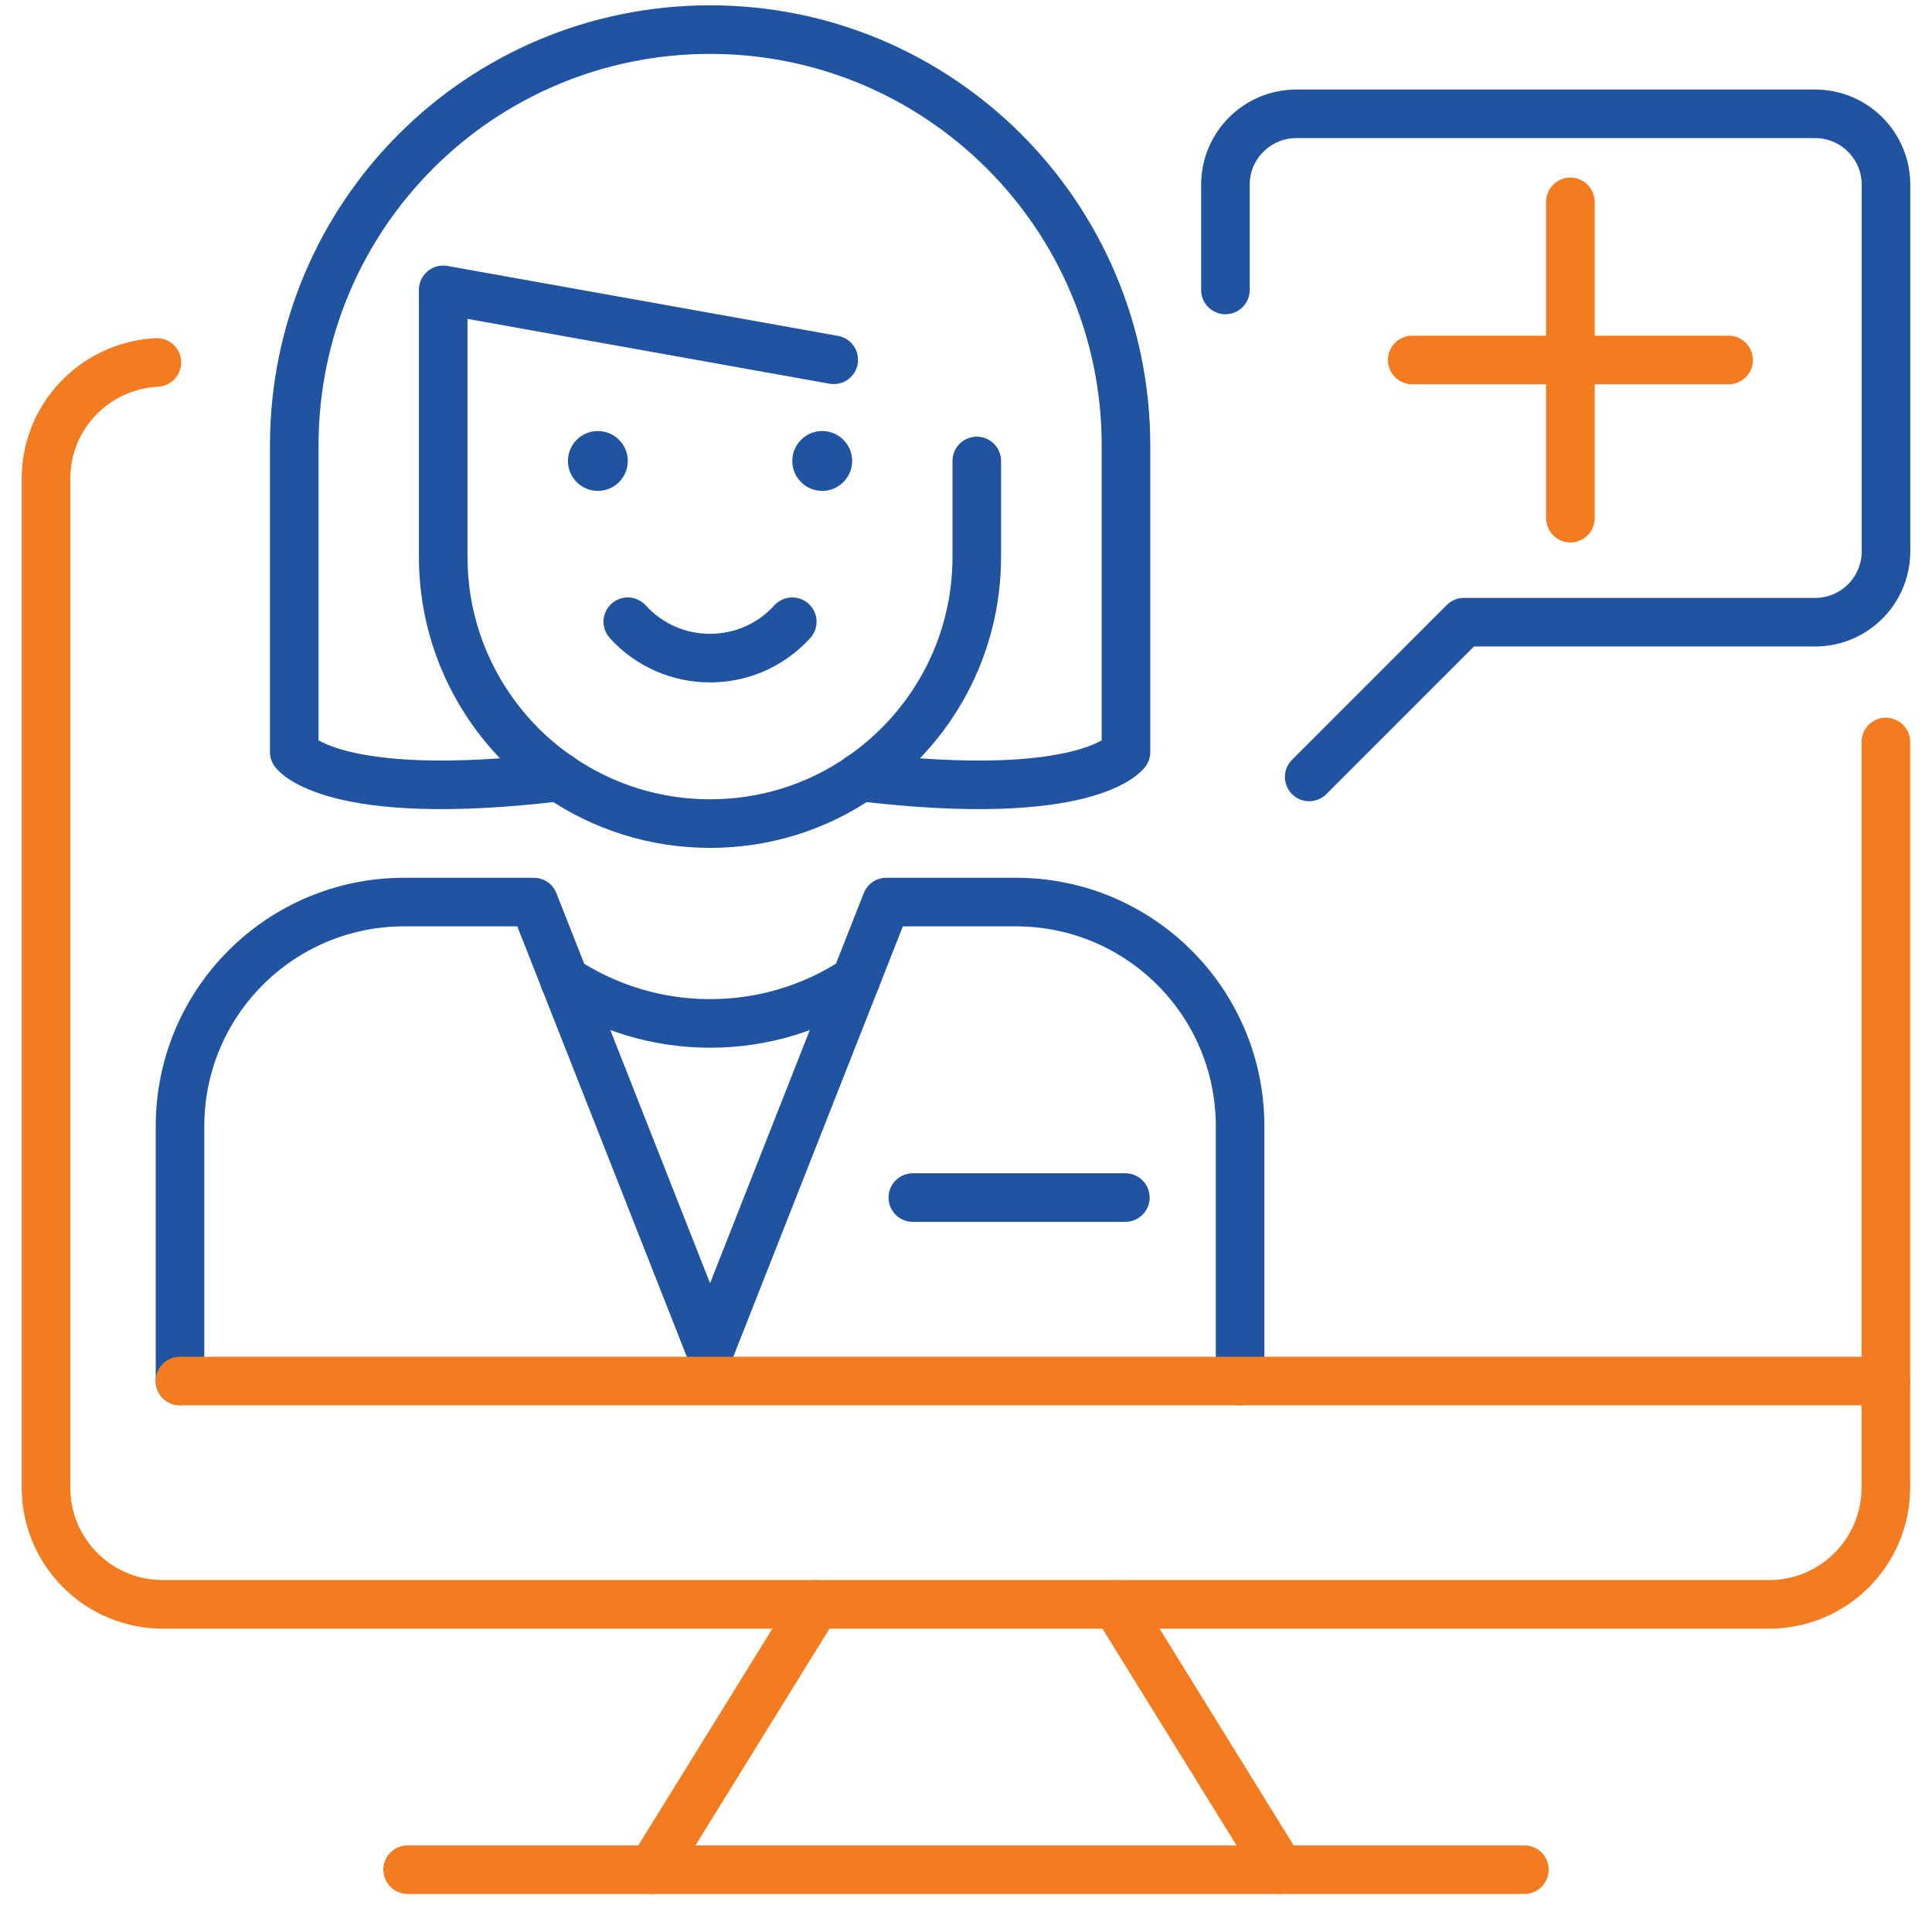 <svg width="84" height="83" viewBox="0 0 84 83" fill="none" xmlns="http://www.w3.org/2000/svg">
<path d="M68.278 22.527V8.775" stroke="#F47C20" stroke-width="2.112" stroke-linecap="round" stroke-linejoin="round"/>
<path d="M61.401 15.651H75.157" stroke="#F47C20" stroke-width="2.112" stroke-linecap="round" stroke-linejoin="round"/>
<path d="M25.994 21.341C26.712 21.341 27.295 20.759 27.295 20.04C27.295 19.322 26.712 18.739 25.994 18.739C25.275 18.739 24.693 19.322 24.693 20.04C24.693 20.759 25.275 21.341 25.994 21.341Z" fill="#2154A0"/>
<path d="M35.749 21.341C36.467 21.341 37.05 20.759 37.05 20.04C37.05 19.322 36.467 18.739 35.749 18.739C35.03 18.739 34.447 19.322 34.447 20.04C34.447 20.759 35.03 21.341 35.749 21.341Z" fill="#2154A0"/>
<path d="M39.688 52.063H48.928" stroke="#2154A0" stroke-width="2.112" stroke-linecap="round" stroke-linejoin="round"/>
<path d="M53.917 60.038V48.961C53.917 43.578 49.555 39.216 44.171 39.216H38.536L30.872 58.668L23.209 39.216H17.573C12.189 39.216 7.827 43.578 7.827 48.961V60.038" stroke="#2154A0" stroke-width="2.112" stroke-linecap="round" stroke-linejoin="round"/>
<path d="M37.202 42.602C35.387 43.797 33.213 44.493 30.876 44.493C28.538 44.493 26.365 43.797 24.541 42.605" stroke="#2154A0" stroke-width="2.112" stroke-linecap="round" stroke-linejoin="round"/>
<path d="M37.417 33.777C47.3 34.963 48.956 32.695 48.956 32.695V19.369C48.956 9.38 40.852 1.287 30.875 1.287C25.881 1.287 21.355 3.306 18.084 6.577C14.813 9.848 12.794 14.374 12.794 19.369V32.695C12.794 32.695 14.448 34.963 24.325 33.777" stroke="#2154A0" stroke-width="2.112" stroke-linecap="round" stroke-linejoin="round"/>
<path d="M37.417 33.777C35.56 35.06 33.305 35.805 30.873 35.805C28.441 35.805 26.185 35.057 24.319 33.777" stroke="#2154A0" stroke-width="2.112" stroke-linecap="round" stroke-linejoin="round"/>
<path d="M42.469 20.04V24.208C42.469 28.178 40.469 31.689 37.417 33.774" stroke="#2154A0" stroke-width="2.112" stroke-linecap="round" stroke-linejoin="round"/>
<path d="M36.25 15.642L19.27 12.602V24.208C19.27 27.412 20.571 30.303 22.665 32.406C23.173 32.914 23.726 33.373 24.319 33.774" stroke="#2154A0" stroke-width="2.112" stroke-linecap="round" stroke-linejoin="round"/>
<path d="M27.294 27.029C29.212 29.139 32.529 29.139 34.447 27.029" stroke="#2154A0" stroke-width="2.112" stroke-linecap="round" stroke-linejoin="round"/>
<path d="M35.475 69.751L28.343 81.281" stroke="#F47C20" stroke-width="2.112" stroke-linecap="round" stroke-linejoin="round"/>
<path d="M48.522 69.751L55.657 81.281" stroke="#F47C20" stroke-width="2.112" stroke-linecap="round" stroke-linejoin="round"/>
<path d="M66.277 81.281H41.998H17.722" stroke="#F47C20" stroke-width="2.112" stroke-linecap="round" stroke-linejoin="round"/>
<path d="M81.996 60.039H7.824" stroke="#F47C20" stroke-width="2.112" stroke-linecap="round" stroke-linejoin="round"/>
<path d="M6.821 15.757C4.14 15.894 2 18.092 2 20.809V64.671C2 67.477 4.274 69.748 7.077 69.748H76.917C79.723 69.748 81.994 67.474 81.994 64.671V32.257" stroke="#F47C20" stroke-width="2.112" stroke-linecap="round" stroke-linejoin="round"/>
<path d="M53.279 12.605V8.033C53.279 6.328 54.66 4.948 56.365 4.948H78.915C80.62 4.948 82 6.328 82 8.033V23.965C82 25.67 80.62 27.05 78.915 27.05H63.648L56.921 33.777" stroke="#2154A0" stroke-width="2.112" stroke-linecap="round" stroke-linejoin="round"/>
</svg>
